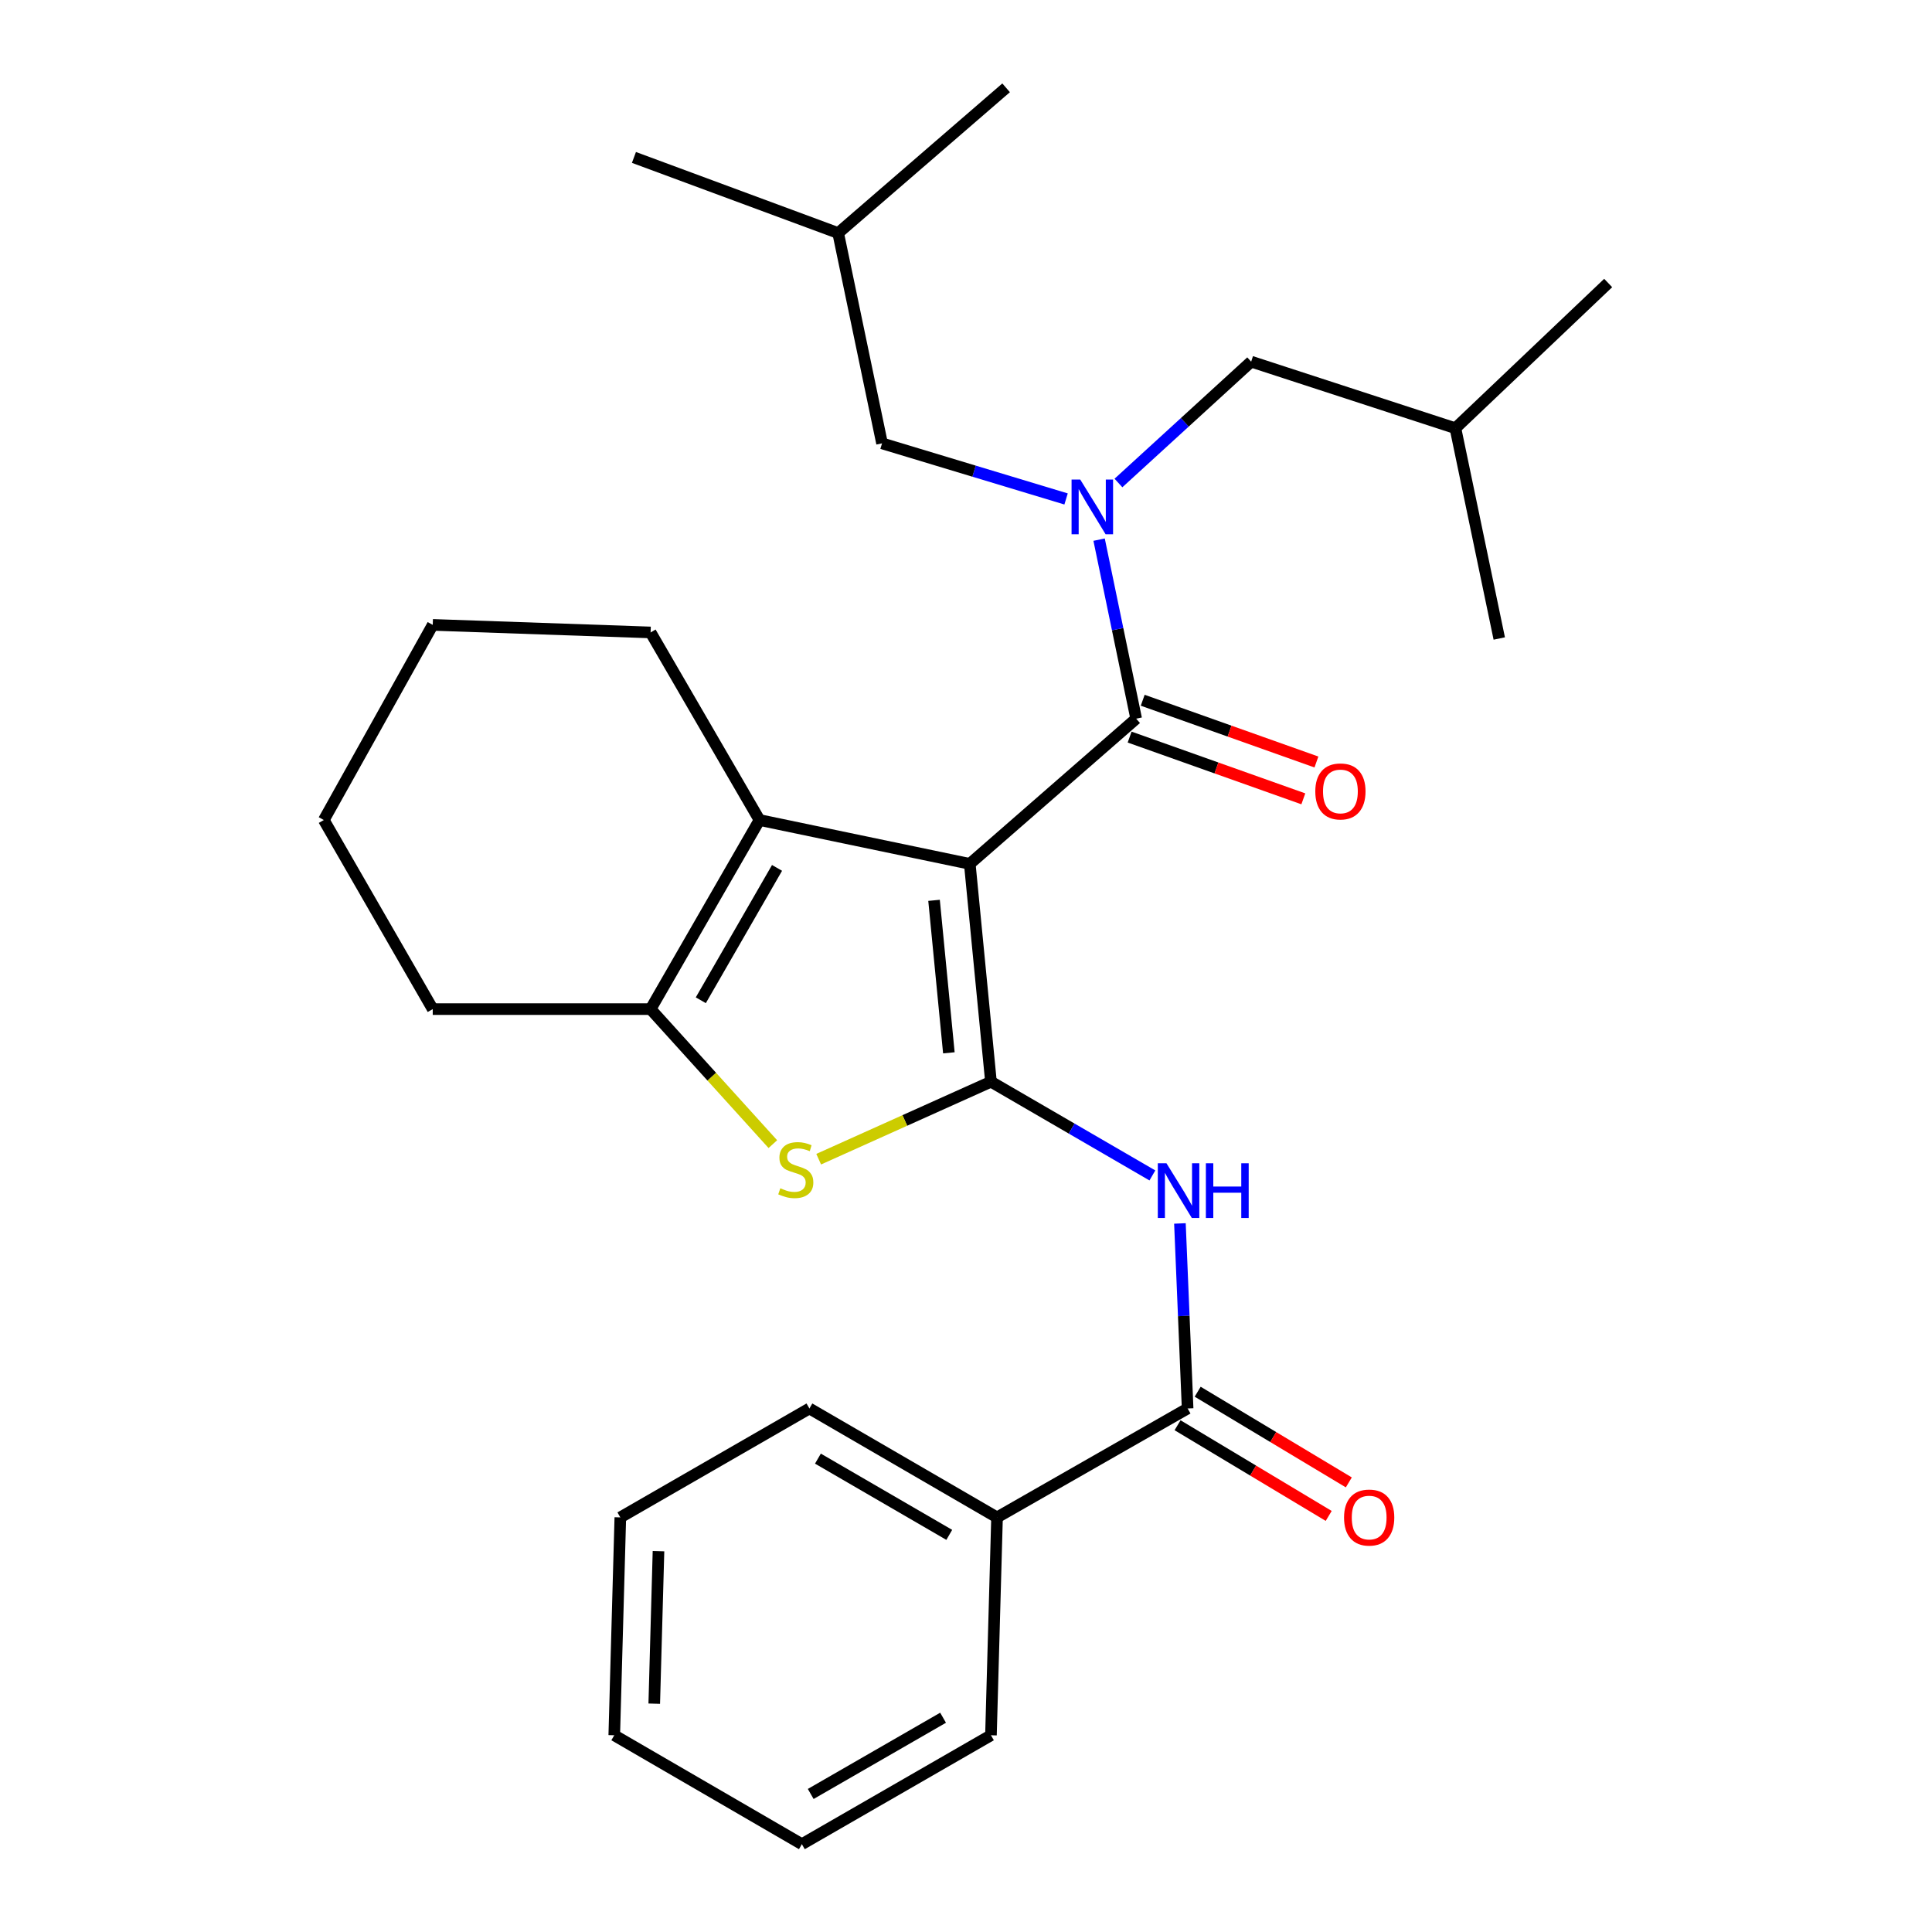 <?xml version='1.0' encoding='iso-8859-1'?>
<svg version='1.1' baseProfile='full'
              xmlns='http://www.w3.org/2000/svg'
                      xmlns:rdkit='http://www.rdkit.org/xml'
                      xmlns:xlink='http://www.w3.org/1999/xlink'
                  xml:space='preserve'
width='1000px' height='1000px' viewBox='0 0 1000 1000'>
<!-- END OF HEADER -->
<rect style='opacity:1.0;fill:#FFFFFF;stroke:none' width='1000' height='1000' x='0' y='0'> </rect>
<path class='bond-0' d='M 501.956,447.142 L 512.917,559.896' style='fill:none;fill-rule:evenodd;stroke:#000000;stroke-width:6px;stroke-linecap:butt;stroke-linejoin:miter;stroke-opacity:1' />
<path class='bond-0' d='M 483.46,466.013 L 491.133,544.94' style='fill:none;fill-rule:evenodd;stroke:#000000;stroke-width:6px;stroke-linecap:butt;stroke-linejoin:miter;stroke-opacity:1' />
<path class='bond-1' d='M 501.956,447.142 L 588.078,371.98' style='fill:none;fill-rule:evenodd;stroke:#000000;stroke-width:6px;stroke-linecap:butt;stroke-linejoin:miter;stroke-opacity:1' />
<path class='bond-3' d='M 501.956,447.142 L 393.114,424.445' style='fill:none;fill-rule:evenodd;stroke:#000000;stroke-width:6px;stroke-linecap:butt;stroke-linejoin:miter;stroke-opacity:1' />
<path class='bond-2' d='M 512.917,559.896 L 468.332,579.945' style='fill:none;fill-rule:evenodd;stroke:#000000;stroke-width:6px;stroke-linecap:butt;stroke-linejoin:miter;stroke-opacity:1' />
<path class='bond-2' d='M 468.332,579.945 L 423.748,599.995' style='fill:none;fill-rule:evenodd;stroke:#CCCC00;stroke-width:6px;stroke-linecap:butt;stroke-linejoin:miter;stroke-opacity:1' />
<path class='bond-4' d='M 512.917,559.896 L 554.696,584.152' style='fill:none;fill-rule:evenodd;stroke:#000000;stroke-width:6px;stroke-linecap:butt;stroke-linejoin:miter;stroke-opacity:1' />
<path class='bond-4' d='M 554.696,584.152 L 596.475,608.407' style='fill:none;fill-rule:evenodd;stroke:#0000FF;stroke-width:6px;stroke-linecap:butt;stroke-linejoin:miter;stroke-opacity:1' />
<path class='bond-6' d='M 588.078,371.98 L 578.486,325.65' style='fill:none;fill-rule:evenodd;stroke:#000000;stroke-width:6px;stroke-linecap:butt;stroke-linejoin:miter;stroke-opacity:1' />
<path class='bond-6' d='M 578.486,325.65 L 568.893,279.321' style='fill:none;fill-rule:evenodd;stroke:#0000FF;stroke-width:6px;stroke-linecap:butt;stroke-linejoin:miter;stroke-opacity:1' />
<path class='bond-8' d='M 584.69,381.513 L 629.645,397.494' style='fill:none;fill-rule:evenodd;stroke:#000000;stroke-width:6px;stroke-linecap:butt;stroke-linejoin:miter;stroke-opacity:1' />
<path class='bond-8' d='M 629.645,397.494 L 674.601,413.475' style='fill:none;fill-rule:evenodd;stroke:#FF0000;stroke-width:6px;stroke-linecap:butt;stroke-linejoin:miter;stroke-opacity:1' />
<path class='bond-8' d='M 591.467,362.447 L 636.423,378.428' style='fill:none;fill-rule:evenodd;stroke:#000000;stroke-width:6px;stroke-linecap:butt;stroke-linejoin:miter;stroke-opacity:1' />
<path class='bond-8' d='M 636.423,378.428 L 681.379,394.409' style='fill:none;fill-rule:evenodd;stroke:#FF0000;stroke-width:6px;stroke-linecap:butt;stroke-linejoin:miter;stroke-opacity:1' />
<path class='bond-28' d='M 400.02,592.202 L 368.384,557.258' style='fill:none;fill-rule:evenodd;stroke:#CCCC00;stroke-width:6px;stroke-linecap:butt;stroke-linejoin:miter;stroke-opacity:1' />
<path class='bond-28' d='M 368.384,557.258 L 336.749,522.315' style='fill:none;fill-rule:evenodd;stroke:#000000;stroke-width:6px;stroke-linecap:butt;stroke-linejoin:miter;stroke-opacity:1' />
<path class='bond-5' d='M 393.114,424.445 L 336.749,522.315' style='fill:none;fill-rule:evenodd;stroke:#000000;stroke-width:6px;stroke-linecap:butt;stroke-linejoin:miter;stroke-opacity:1' />
<path class='bond-5' d='M 402.194,449.224 L 362.738,517.733' style='fill:none;fill-rule:evenodd;stroke:#000000;stroke-width:6px;stroke-linecap:butt;stroke-linejoin:miter;stroke-opacity:1' />
<path class='bond-13' d='M 393.114,424.445 L 336.749,327.351' style='fill:none;fill-rule:evenodd;stroke:#000000;stroke-width:6px;stroke-linecap:butt;stroke-linejoin:miter;stroke-opacity:1' />
<path class='bond-7' d='M 610.728,633.254 L 612.719,681.14' style='fill:none;fill-rule:evenodd;stroke:#0000FF;stroke-width:6px;stroke-linecap:butt;stroke-linejoin:miter;stroke-opacity:1' />
<path class='bond-7' d='M 612.719,681.14 L 614.71,729.026' style='fill:none;fill-rule:evenodd;stroke:#000000;stroke-width:6px;stroke-linecap:butt;stroke-linejoin:miter;stroke-opacity:1' />
<path class='bond-14' d='M 336.749,522.315 L 223.983,522.315' style='fill:none;fill-rule:evenodd;stroke:#000000;stroke-width:6px;stroke-linecap:butt;stroke-linejoin:miter;stroke-opacity:1' />
<path class='bond-9' d='M 578.907,249.997 L 613.255,218.593' style='fill:none;fill-rule:evenodd;stroke:#0000FF;stroke-width:6px;stroke-linecap:butt;stroke-linejoin:miter;stroke-opacity:1' />
<path class='bond-9' d='M 613.255,218.593 L 647.603,187.189' style='fill:none;fill-rule:evenodd;stroke:#000000;stroke-width:6px;stroke-linecap:butt;stroke-linejoin:miter;stroke-opacity:1' />
<path class='bond-10' d='M 551.799,258.259 L 504.169,243.87' style='fill:none;fill-rule:evenodd;stroke:#0000FF;stroke-width:6px;stroke-linecap:butt;stroke-linejoin:miter;stroke-opacity:1' />
<path class='bond-10' d='M 504.169,243.87 L 456.54,229.481' style='fill:none;fill-rule:evenodd;stroke:#000000;stroke-width:6px;stroke-linecap:butt;stroke-linejoin:miter;stroke-opacity:1' />
<path class='bond-11' d='M 609.505,737.702 L 648.62,761.169' style='fill:none;fill-rule:evenodd;stroke:#000000;stroke-width:6px;stroke-linecap:butt;stroke-linejoin:miter;stroke-opacity:1' />
<path class='bond-11' d='M 648.62,761.169 L 687.734,784.636' style='fill:none;fill-rule:evenodd;stroke:#FF0000;stroke-width:6px;stroke-linecap:butt;stroke-linejoin:miter;stroke-opacity:1' />
<path class='bond-11' d='M 619.915,720.351 L 659.03,743.818' style='fill:none;fill-rule:evenodd;stroke:#000000;stroke-width:6px;stroke-linecap:butt;stroke-linejoin:miter;stroke-opacity:1' />
<path class='bond-11' d='M 659.03,743.818 L 698.145,767.285' style='fill:none;fill-rule:evenodd;stroke:#FF0000;stroke-width:6px;stroke-linecap:butt;stroke-linejoin:miter;stroke-opacity:1' />
<path class='bond-12' d='M 614.71,729.026 L 516.064,785.403' style='fill:none;fill-rule:evenodd;stroke:#000000;stroke-width:6px;stroke-linecap:butt;stroke-linejoin:miter;stroke-opacity:1' />
<path class='bond-15' d='M 647.603,187.189 L 753.32,221.645' style='fill:none;fill-rule:evenodd;stroke:#000000;stroke-width:6px;stroke-linecap:butt;stroke-linejoin:miter;stroke-opacity:1' />
<path class='bond-16' d='M 456.54,229.481 L 433.832,120.628' style='fill:none;fill-rule:evenodd;stroke:#000000;stroke-width:6px;stroke-linecap:butt;stroke-linejoin:miter;stroke-opacity:1' />
<path class='bond-17' d='M 516.064,785.403 L 418.948,729.026' style='fill:none;fill-rule:evenodd;stroke:#000000;stroke-width:6px;stroke-linecap:butt;stroke-linejoin:miter;stroke-opacity:1' />
<path class='bond-17' d='M 491.338,794.447 L 423.356,754.983' style='fill:none;fill-rule:evenodd;stroke:#000000;stroke-width:6px;stroke-linecap:butt;stroke-linejoin:miter;stroke-opacity:1' />
<path class='bond-18' d='M 516.064,785.403 L 512.917,898.169' style='fill:none;fill-rule:evenodd;stroke:#000000;stroke-width:6px;stroke-linecap:butt;stroke-linejoin:miter;stroke-opacity:1' />
<path class='bond-23' d='M 336.749,327.351 L 223.983,323.438' style='fill:none;fill-rule:evenodd;stroke:#000000;stroke-width:6px;stroke-linecap:butt;stroke-linejoin:miter;stroke-opacity:1' />
<path class='bond-29' d='M 223.983,522.315 L 167.606,424.445' style='fill:none;fill-rule:evenodd;stroke:#000000;stroke-width:6px;stroke-linecap:butt;stroke-linejoin:miter;stroke-opacity:1' />
<path class='bond-19' d='M 753.32,221.645 L 832.394,146.483' style='fill:none;fill-rule:evenodd;stroke:#000000;stroke-width:6px;stroke-linecap:butt;stroke-linejoin:miter;stroke-opacity:1' />
<path class='bond-21' d='M 753.32,221.645 L 776.017,330.487' style='fill:none;fill-rule:evenodd;stroke:#000000;stroke-width:6px;stroke-linecap:butt;stroke-linejoin:miter;stroke-opacity:1' />
<path class='bond-20' d='M 433.832,120.628 L 520.763,45.455' style='fill:none;fill-rule:evenodd;stroke:#000000;stroke-width:6px;stroke-linecap:butt;stroke-linejoin:miter;stroke-opacity:1' />
<path class='bond-22' d='M 433.832,120.628 L 328.126,81.484' style='fill:none;fill-rule:evenodd;stroke:#000000;stroke-width:6px;stroke-linecap:butt;stroke-linejoin:miter;stroke-opacity:1' />
<path class='bond-26' d='M 418.948,729.026 L 321.078,785.403' style='fill:none;fill-rule:evenodd;stroke:#000000;stroke-width:6px;stroke-linecap:butt;stroke-linejoin:miter;stroke-opacity:1' />
<path class='bond-25' d='M 512.917,898.169 L 415.047,954.545' style='fill:none;fill-rule:evenodd;stroke:#000000;stroke-width:6px;stroke-linecap:butt;stroke-linejoin:miter;stroke-opacity:1' />
<path class='bond-25' d='M 488.136,889.091 L 419.627,928.555' style='fill:none;fill-rule:evenodd;stroke:#000000;stroke-width:6px;stroke-linecap:butt;stroke-linejoin:miter;stroke-opacity:1' />
<path class='bond-24' d='M 223.983,323.438 L 167.606,424.445' style='fill:none;fill-rule:evenodd;stroke:#000000;stroke-width:6px;stroke-linecap:butt;stroke-linejoin:miter;stroke-opacity:1' />
<path class='bond-27' d='M 415.047,954.545 L 317.941,898.169' style='fill:none;fill-rule:evenodd;stroke:#000000;stroke-width:6px;stroke-linecap:butt;stroke-linejoin:miter;stroke-opacity:1' />
<path class='bond-30' d='M 321.078,785.403 L 317.941,898.169' style='fill:none;fill-rule:evenodd;stroke:#000000;stroke-width:6px;stroke-linecap:butt;stroke-linejoin:miter;stroke-opacity:1' />
<path class='bond-30' d='M 340.834,802.881 L 338.639,881.816' style='fill:none;fill-rule:evenodd;stroke:#000000;stroke-width:6px;stroke-linecap:butt;stroke-linejoin:miter;stroke-opacity:1' />
<path  class='atom-3' d='M 403.899 615.043
Q 404.219 615.163, 405.539 615.723
Q 406.859 616.283, 408.299 616.643
Q 409.779 616.963, 411.219 616.963
Q 413.899 616.963, 415.459 615.683
Q 417.019 614.363, 417.019 612.083
Q 417.019 610.523, 416.219 609.563
Q 415.459 608.603, 414.259 608.083
Q 413.059 607.563, 411.059 606.963
Q 408.539 606.203, 407.019 605.483
Q 405.539 604.763, 404.459 603.243
Q 403.419 601.723, 403.419 599.163
Q 403.419 595.603, 405.819 593.403
Q 408.259 591.203, 413.059 591.203
Q 416.339 591.203, 420.059 592.763
L 419.139 595.843
Q 415.739 594.443, 413.179 594.443
Q 410.419 594.443, 408.899 595.603
Q 407.379 596.723, 407.419 598.683
Q 407.419 600.203, 408.179 601.123
Q 408.979 602.043, 410.099 602.563
Q 411.259 603.083, 413.179 603.683
Q 415.739 604.483, 417.259 605.283
Q 418.779 606.083, 419.859 607.723
Q 420.979 609.323, 420.979 612.083
Q 420.979 616.003, 418.339 618.123
Q 415.739 620.203, 411.379 620.203
Q 408.859 620.203, 406.939 619.643
Q 405.059 619.123, 402.819 618.203
L 403.899 615.043
' fill='#CCCC00'/>
<path  class='atom-5' d='M 603.762 602.113
L 613.042 617.113
Q 613.962 618.593, 615.442 621.273
Q 616.922 623.953, 617.002 624.113
L 617.002 602.113
L 620.762 602.113
L 620.762 630.433
L 616.882 630.433
L 606.922 614.033
Q 605.762 612.113, 604.522 609.913
Q 603.322 607.713, 602.962 607.033
L 602.962 630.433
L 599.282 630.433
L 599.282 602.113
L 603.762 602.113
' fill='#0000FF'/>
<path  class='atom-5' d='M 624.162 602.113
L 628.002 602.113
L 628.002 614.153
L 642.482 614.153
L 642.482 602.113
L 646.322 602.113
L 646.322 630.433
L 642.482 630.433
L 642.482 617.353
L 628.002 617.353
L 628.002 630.433
L 624.162 630.433
L 624.162 602.113
' fill='#0000FF'/>
<path  class='atom-7' d='M 559.122 248.202
L 568.402 263.202
Q 569.322 264.682, 570.802 267.362
Q 572.282 270.042, 572.362 270.202
L 572.362 248.202
L 576.122 248.202
L 576.122 276.522
L 572.242 276.522
L 562.282 260.122
Q 561.122 258.202, 559.882 256.002
Q 558.682 253.802, 558.322 253.122
L 558.322 276.522
L 554.642 276.522
L 554.642 248.202
L 559.122 248.202
' fill='#0000FF'/>
<path  class='atom-9' d='M 680.795 409.641
Q 680.795 402.841, 684.155 399.041
Q 687.515 395.241, 693.795 395.241
Q 700.075 395.241, 703.435 399.041
Q 706.795 402.841, 706.795 409.641
Q 706.795 416.521, 703.395 420.441
Q 699.995 424.321, 693.795 424.321
Q 687.555 424.321, 684.155 420.441
Q 680.795 416.561, 680.795 409.641
M 693.795 421.121
Q 698.115 421.121, 700.435 418.241
Q 702.795 415.321, 702.795 409.641
Q 702.795 404.081, 700.435 401.281
Q 698.115 398.441, 693.795 398.441
Q 689.475 398.441, 687.115 401.241
Q 684.795 404.041, 684.795 409.641
Q 684.795 415.361, 687.115 418.241
Q 689.475 421.121, 693.795 421.121
' fill='#FF0000'/>
<path  class='atom-12' d='M 695.679 785.483
Q 695.679 778.683, 699.039 774.883
Q 702.399 771.083, 708.679 771.083
Q 714.959 771.083, 718.319 774.883
Q 721.679 778.683, 721.679 785.483
Q 721.679 792.363, 718.279 796.283
Q 714.879 800.163, 708.679 800.163
Q 702.439 800.163, 699.039 796.283
Q 695.679 792.403, 695.679 785.483
M 708.679 796.963
Q 712.999 796.963, 715.319 794.083
Q 717.679 791.163, 717.679 785.483
Q 717.679 779.923, 715.319 777.123
Q 712.999 774.283, 708.679 774.283
Q 704.359 774.283, 701.999 777.083
Q 699.679 779.883, 699.679 785.483
Q 699.679 791.203, 701.999 794.083
Q 704.359 796.963, 708.679 796.963
' fill='#FF0000'/>
</svg>
